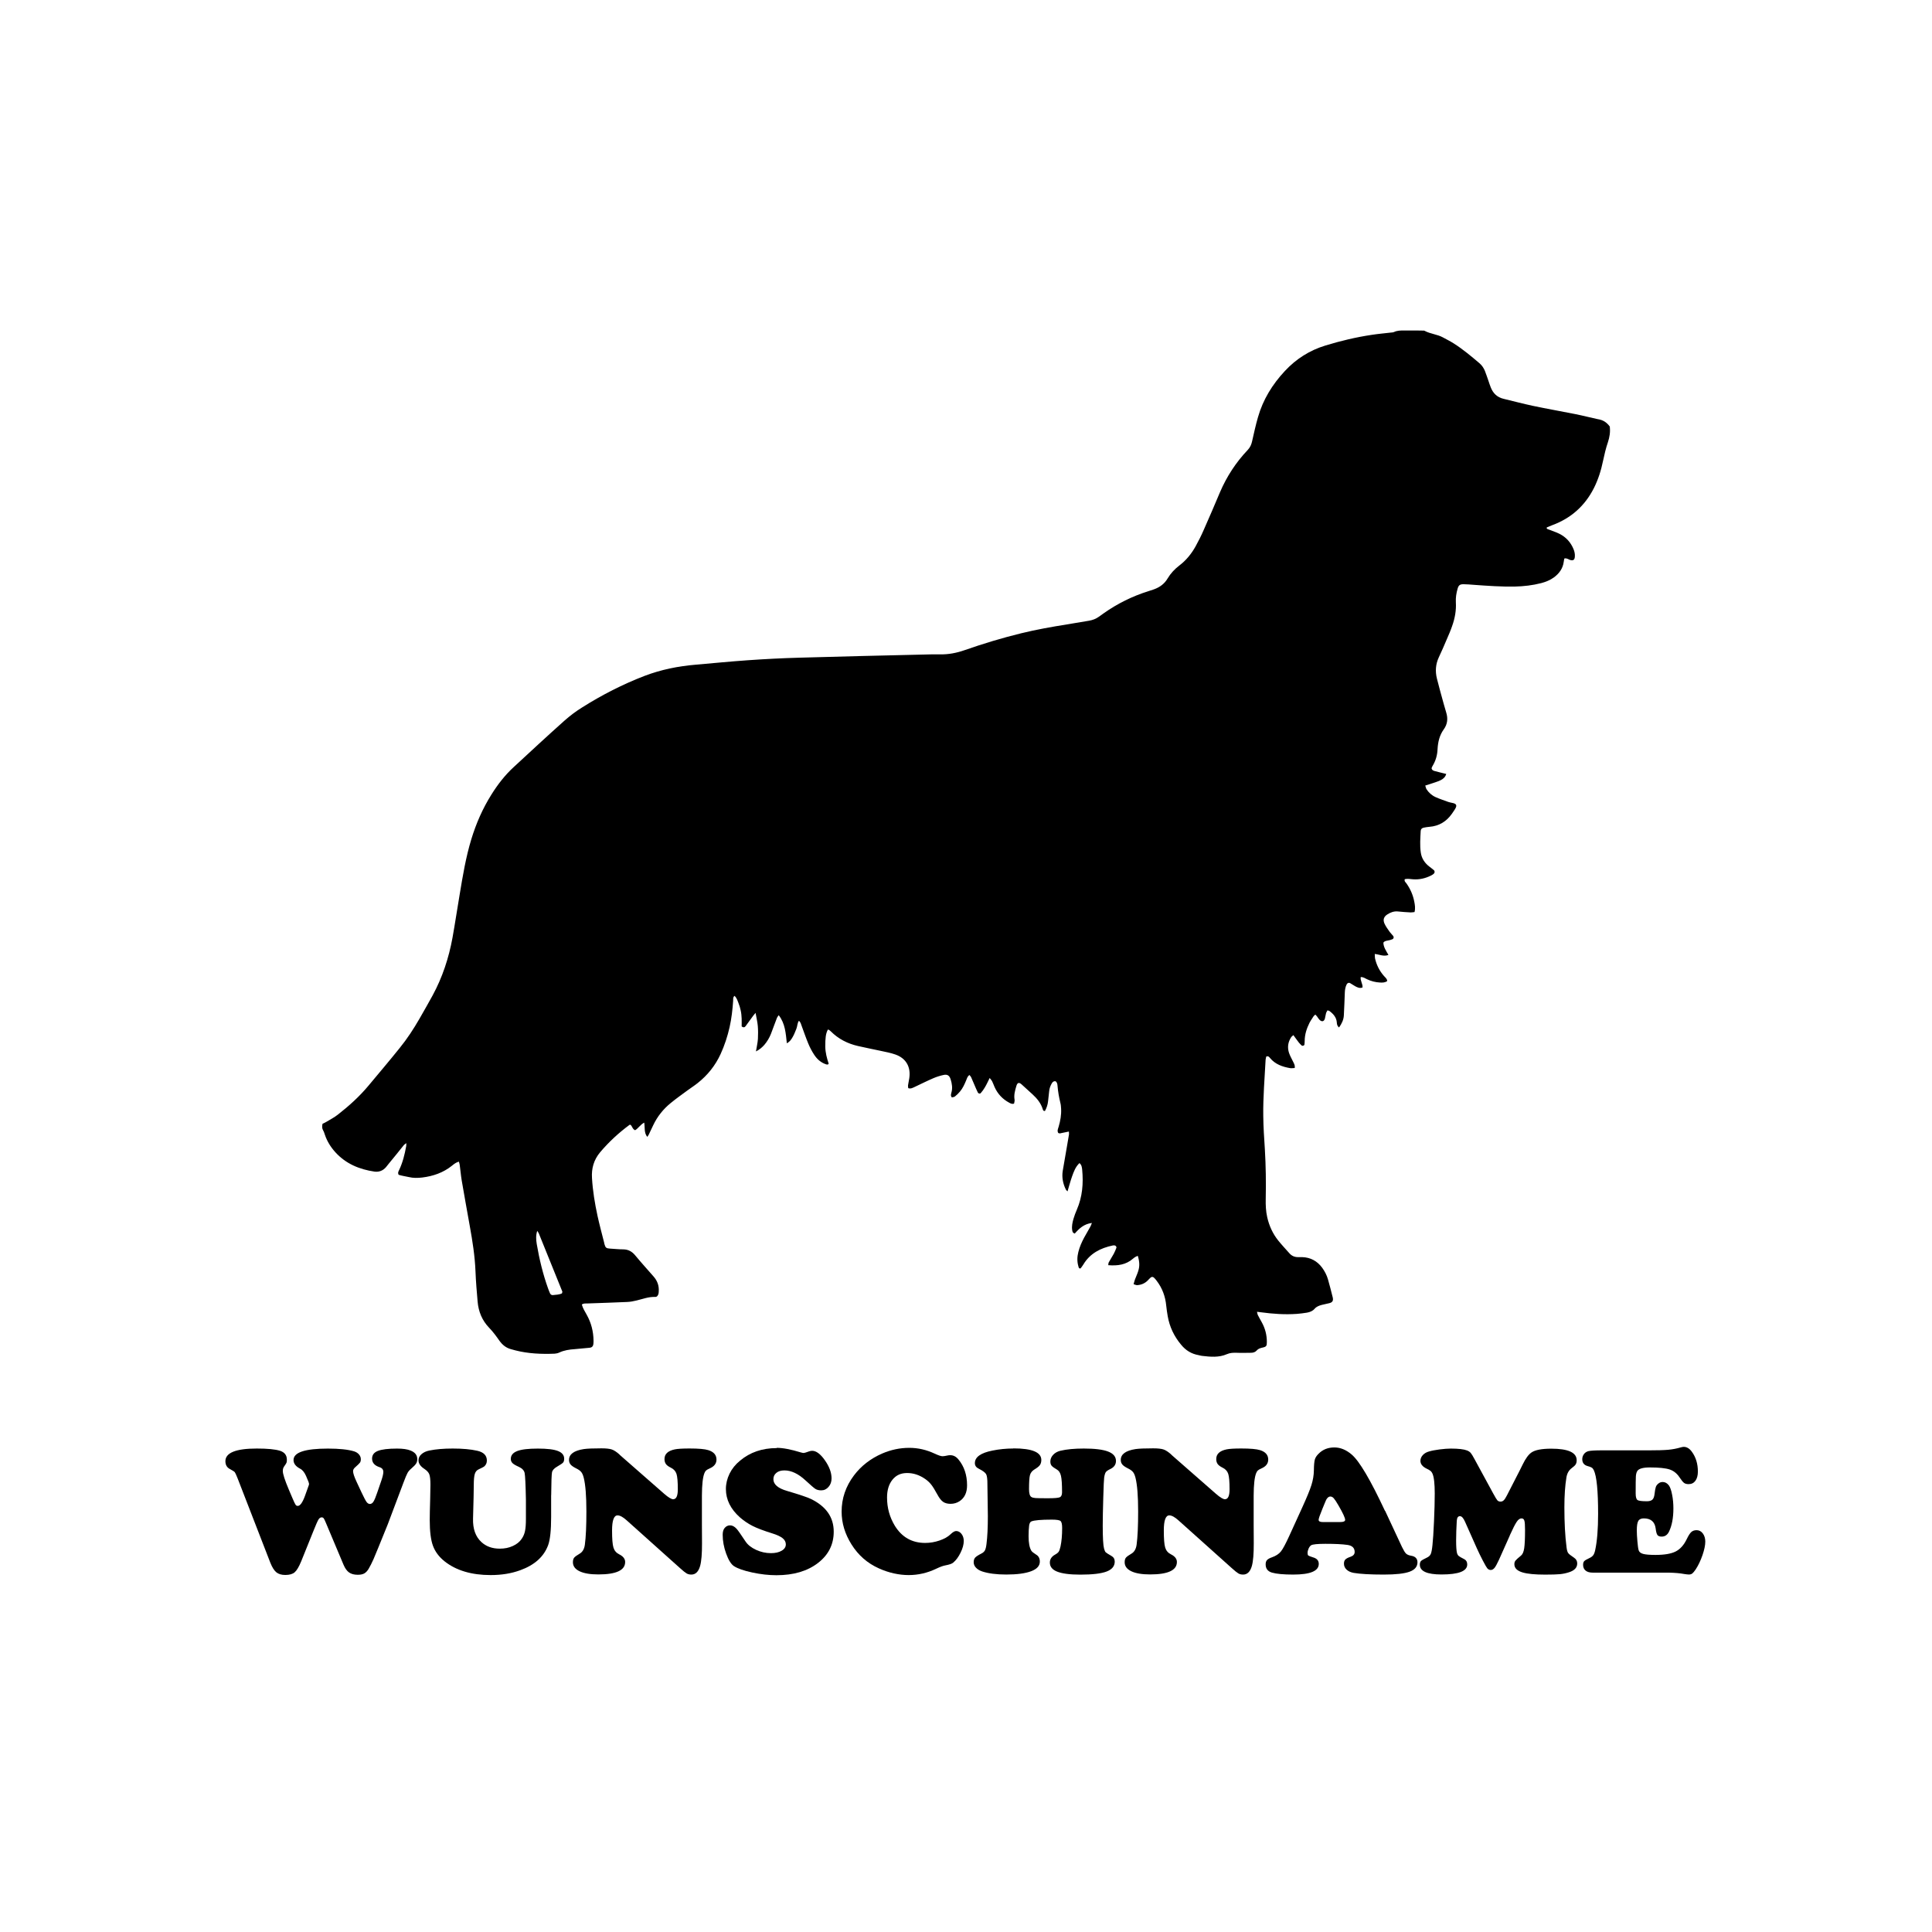 <svg width="1500" height="1500" viewBox="0 0 1500 1500" xmlns="http://www.w3.org/2000/svg">
  <!-- Gruppierte und zentrierte Elemente -->
  <g transform="translate(250.0, 256.663)">
    <!-- Original-Motiv skaliert -->
    <svg width="1000" height="796.673" viewBox="0 0 434.08 345.82">
      2000/svg" viewBox="0 0 434.08 345.82"><defs><style>.cls-1{fill-rule:evenodd;}</style></defs><path class="cls-1" d="M72.54,303.39c-.5,1.54-.41,2.99-.17,4.44.87,5.11,2.08,10.13,3.82,14.99.21.58.41,1.12.66,1.66.17.37.54.62.95.58,1.04-.12,2.12-.12,3.07-.58.04-.25.17-.46.12-.62-2.62-6.52-5.23-12.99-7.89-19.51-.12-.33-.37-.62-.58-.95M434.01,32.47c.21,1.78-.08,3.45-.62,5.11-.71,2.08-1.2,4.19-1.66,6.35-.66,3.2-1.62,6.27-3.11,9.22-3.03,5.94-7.68,10.09-13.95,12.41-.62.25-1.2.5-1.83.75-.04.04-.08.12-.12.17.08.5.54.46.87.62,1.16.5,2.37.83,3.49,1.41,2.2,1.12,3.78,2.86,4.73,5.19.33.83.5,1.66.42,2.53-.08,1.08-.58,1.37-1.58,1.08-.62-.21-1.16-.71-1.95-.5-.08.33-.17.75-.21,1.12-.29,2.24-1.54,3.94-3.28,5.23-1.29.95-2.78,1.54-4.32,1.95-2.91.75-5.85,1.08-8.88,1.16-4.61.08-9.18-.25-13.74-.58-1.2-.08-2.37-.21-3.57-.21s-1.66.33-1.99,1.54c-.42,1.45-.66,2.95-.58,4.53.17,2.74-.33,5.44-1.25,8.01-.5,1.49-1.16,2.99-1.79,4.44-.87,2.08-1.78,4.15-2.74,6.19-1.04,2.28-1.2,4.61-.62,7.02.71,2.91,1.54,5.77,2.32,8.64.25.95.54,1.91.83,2.86.62,2.03.46,3.9-.83,5.69-1.41,1.95-1.95,4.23-2.08,6.56-.08,2.12-.62,4.03-1.74,5.85-.12.21-.21.5-.29.66.12.71.66.87,1.16,1,1.2.33,2.45.62,3.78.95-.29,1.08-1.04,1.7-1.91,2.12-1.12.54-2.37.87-3.57,1.29-.5.17-1,.33-1.58.5.17.5.21.87.37,1.16.75,1.2,1.83,2.16,3.11,2.74,1.37.62,2.82,1.08,4.28,1.62.37.12.75.21,1.16.29,1.95.33,1.79,1.08.91,2.45-.29.46-.58.87-.91,1.33-1.83,2.57-4.32,4.07-7.51,4.32-.66.04-1.33.17-1.95.29-.58.12-.95.46-1,1.08-.12,2.45-.33,4.9.04,7.35.29,1.99,1.37,3.57,2.99,4.77.46.37.95.71,1.41,1.12.37.33.33.91-.08,1.25-.29.25-.66.46-1,.62-1.87.91-3.86,1.37-5.98,1.2-.91-.08-1.83-.25-2.74-.04-.25.66.25,1.04.54,1.41,1.33,1.87,2.24,3.94,2.66,6.19.21,1.08.41,2.2.08,3.49-.42.04-.87.12-1.29.12-1.45-.08-2.91-.17-4.36-.33-1.33-.12-2.49.33-3.57,1.04-1.12.75-1.45,1.7-.95,2.95.42.95,1.04,1.83,1.66,2.7.37.54.87,1,1.29,1.54.33.42.21.96-.29,1.16-.5.21-1,.33-1.49.41-.5.12-1.08.12-1.49.71,0,1.49.91,2.74,1.7,4.15-1.62.62-3.03-.17-4.61-.33.04.54,0,1,.08,1.45.5,2.24,1.49,4.23,3.03,5.98.42.5,1.04.87,1.08,1.7-.71.54-1.58.54-2.41.5-1.54-.08-3.03-.46-4.4-1.12-.62-.29-1.25-.79-2.12-.71-.17,1.25.71,2.24.62,3.49-.96.37-1.7,0-2.49-.42-.58-.33-1.12-.71-1.7-1.04-.46-.25-.91-.04-1.16.42-.42.83-.58,1.74-.62,2.7-.08,2.57-.21,5.19-.33,7.76-.08,1.49-.71,2.78-1.62,4.07-.62-.5-.71-1.08-.75-1.66-.12-1.74-1.16-2.91-2.49-3.9-.17-.12-.37-.12-.66-.21-.17.33-.42.66-.5,1.04-.17.58-.21,1.16-.37,1.74-.29,1-1.04,1.16-1.79.42-.33-.33-.58-.75-.83-1.12-.17-.21-.33-.37-.58-.66-.58.37-.83.91-1.16,1.41-.29.46-.58.87-.83,1.37-.95,1.91-1.62,3.94-1.62,6.1,0,.42-.04.79-.08,1.2-.04.37-.62.58-.95.33-.33-.29-.66-.66-.95-1-.62-.79-1.16-1.58-1.83-2.49-.29.29-.58.46-.75.71-1.08,1.66-1.33,3.45-.71,5.31.33.96.83,1.83,1.25,2.7.33.71.83,1.37.66,2.37-.5,0-1.04.12-1.54.04-2.62-.46-5.02-1.29-6.77-3.4-.29-.33-.54-.79-1.29-.5-.04.29-.17.66-.21,1.04-.33,6.31-.87,12.58-.79,18.89.04,3.78.29,7.56.54,11.33.33,5.56.41,11.17.29,16.73-.04,2.08.04,4.11.5,6.14.66,2.91,1.87,5.56,3.7,7.85,1.2,1.49,2.53,2.91,3.82,4.36.75.83,1.7,1.25,2.82,1.25h1.41c2.86.08,5.11,1.33,6.77,3.57.87,1.2,1.54,2.49,1.95,3.9.58,2.03,1.12,4.11,1.62,6.14.25,1.08-.12,1.66-1.16,1.91-.83.21-1.7.37-2.53.58-.91.25-1.74.54-2.41,1.29-.66.79-1.62,1.16-2.62,1.33-1.12.17-2.24.33-3.36.41-4.07.29-8.1,0-12.12-.54-.37-.04-.79-.08-1.33-.17.12.46.12.75.25,1.04.42.83.87,1.62,1.33,2.45,1.16,2.08,1.74,4.28,1.74,6.68,0,1.37-.17,1.62-1.49,1.91-.75.17-1.41.37-1.91.95-.5.58-1.2.79-1.95.79-1.58,0-3.2.08-4.77,0-1.16-.04-2.28,0-3.32.46-2.74,1.2-5.6.91-8.43.58-.37-.04-.79-.17-1.16-.25-2.41-.42-4.32-1.62-5.85-3.49-2.37-2.82-3.9-6.02-4.53-9.63-.21-1.16-.37-2.37-.5-3.53-.29-3.11-1.33-5.94-3.24-8.43-.29-.37-.58-.75-.91-1.04-.33-.29-.75-.33-1.08-.04-.37.29-.66.66-1,1-1,1-2.2,1.49-3.57,1.58-.37,0-.71-.17-1.2-.33.17-.58.29-1.12.46-1.58.33-.91.79-1.83,1.08-2.78.54-1.66.5-3.11-.12-5.19-.29.12-.58.21-.83.37-.29.17-.54.37-.79.58-2.37,2.08-5.19,2.45-8.34,2.2.04-.33.04-.71.17-.95.54-1,1.16-1.91,1.7-2.91.33-.62.62-1.33.87-1.99.12-.37-.25-.79-.66-.83-.21,0-.42,0-.58.04-4.11.87-7.64,2.66-9.88,6.39-.29.46-.58.87-.91,1.29-.04.04-.12.08-.17.08-.46,0-.5-.37-.58-.66-.5-1.62-.46-3.28-.04-4.9.42-1.7,1.12-3.28,1.91-4.77.71-1.29,1.45-2.53,2.16-3.82.17-.33.29-.66.5-1.2-2.7.33-4.32,1.91-5.77,3.57-.79-.25-.79-.75-.87-1.16-.21-1.29.08-2.53.41-3.74.33-1.08.71-2.16,1.16-3.16,1.87-4.32,2.24-8.84,1.79-13.49-.08-.79-.17-1.58-.91-2.2-1.33,1.25-1.91,2.86-2.49,4.48-.58,1.62-1,3.28-1.54,5.06-.25-.29-.5-.46-.58-.66-.95-1.95-1.37-4.03-1.04-6.19.54-3.16,1.08-6.27,1.62-9.42.17-1,.33-1.95.5-2.95.04-.29-.04-.62-.04-.95-1.08.21-2.03.42-2.99.62-.17.04-.37-.08-.58-.12-.46-.75-.08-1.41.12-2.12.58-1.99.95-3.99.83-6.1-.04-.66-.08-1.33-.25-1.95-.46-1.87-.79-3.78-.95-5.69-.04-.58-.12-1.2-.66-1.58-.58-.12-.96.21-1.2.58-.54.87-.87,1.79-.96,2.78-.12,1.12-.25,2.24-.37,3.36-.12,1.2-.5,2.28-1.04,3.28-.58.08-.66-.29-.75-.58-.62-2.03-1.91-3.61-3.45-5.02-1.2-1.12-2.45-2.24-3.69-3.36-.83-.75-1.41-.62-1.74.5-.46,1.54-.91,3.07-.62,4.69.08.42-.12.87-.17,1.29-.66.25-1.16-.04-1.62-.29-2.24-1.2-3.9-2.95-4.94-5.27-.29-.66-.54-1.37-.87-2.03-.17-.33-.46-.58-.79-1.04-.58,1.16-1.04,2.2-1.62,3.16-.37.66-.87,1.33-1.37,1.91-.29.33-.79.21-1-.17-.21-.41-.41-.83-.58-1.25-.54-1.29-1.08-2.57-1.66-3.86-.12-.29-.37-.5-.58-.79-.75.5-.87,1.25-1.16,1.91-.54,1.29-1.12,2.57-2.03,3.65-.5.62-1.08,1.16-1.7,1.66-.25.21-.71.25-1.04.33-.5-.58-.29-1.08-.17-1.58.46-1.54.21-3.03-.25-4.53-.41-1.29-1.12-1.74-2.41-1.45-1.16.25-2.32.62-3.4,1.08-2.12.91-4.19,1.95-6.31,2.95-.66.29-1.29.71-2.16.41-.04-.33-.12-.62-.08-.95.12-.79.29-1.58.42-2.37.58-3.78-1.04-6.73-4.65-8.01-1.62-.58-3.32-.87-5.02-1.25-2.53-.54-5.06-1.04-7.6-1.62-3.49-.79-6.6-2.37-9.17-4.94-.21-.25-.5-.41-.79-.58-.04-.04-.12,0-.21,0-.71,1.33-.87,2.78-.87,5.73.04,2.03.54,3.9,1.16,5.77-.33.42-.62.25-.95.17-1.7-.58-2.99-1.74-3.94-3.2-.79-1.2-1.49-2.53-2.03-3.86-.79-1.91-1.45-3.86-2.16-5.77-.25-.62-.33-1.29-.96-1.83-.58.83-.5,1.87-.87,2.74-.37.83-.66,1.74-1.12,2.53-.46.83-.95,1.7-2.08,2.32-.37-3.36-.54-6.64-2.74-9.47-.25.37-.46.58-.58.87-.71,1.79-1.33,3.61-2.03,5.4-.54,1.37-1.29,2.62-2.24,3.74-.75.83-1.58,1.58-2.82,2.2.25-1.58.58-2.91.66-4.23.08-1.45.08-2.91-.04-4.36-.12-1.37-.46-2.74-.75-4.4-.37.46-.58.71-.79.95-.87,1.16-1.7,2.37-2.57,3.53-.29.42-.75.54-1.33.08,0-.83.04-1.74,0-2.66-.04-.91-.12-1.87-.33-2.74-.17-.83-.41-1.66-.75-2.49-.33-.83-.58-1.74-1.33-2.41-.58.5-.42,1.16-.46,1.7-.21,2.99-.54,5.94-1.2,8.88-.71,3.11-1.7,6.14-3.03,9.05-1.78,3.86-4.36,7.1-7.72,9.76-1.08.87-2.28,1.62-3.4,2.45-1.91,1.41-3.86,2.78-5.73,4.32-2.49,2.03-4.48,4.53-5.85,7.43-.5,1.08-1.04,2.16-1.54,3.24-.12.21-.29.42-.46.71-1.16-1.41-.75-3.11-1.04-4.82-1.33.71-1.99,1.95-3.07,2.57-.91-.37-.95-1.33-1.54-1.83-.12,0-.29-.04-.37.04-3.65,2.7-6.93,5.73-9.88,9.22-2.12,2.53-2.95,5.44-2.74,8.68.25,4.32.96,8.59,1.87,12.79.66,2.99,1.45,5.94,2.2,8.88.04.21.08.37.12.58.37,1.29.62,1.45,1.95,1.54,1.45.08,2.91.25,4.36.25,1.74,0,3.03.75,4.11,2.08,1.99,2.41,4.11,4.73,6.14,7.06,1.29,1.45,1.91,3.2,1.74,5.15,0,.25-.04.54-.12.79-.17.54-.5,1-1.12.95-2.2-.08-4.15.71-6.23,1.2-1.04.25-2.08.46-3.16.5-4.44.21-8.88.33-13.33.5-.62.04-1.33-.12-1.95.37.33,1.25,1,2.28,1.62,3.4,1.54,2.74,2.28,5.65,2.32,8.76,0,.33,0,.66-.04,1-.08.91-.46,1.33-1.37,1.41-1.66.17-3.32.33-4.94.46-1.78.12-3.57.37-5.23,1.16-.46.21-1,.33-1.54.37-4.44.17-8.88,0-13.24-1.12-.5-.12-1.04-.29-1.54-.42-1.62-.46-2.78-1.41-3.78-2.78-1.08-1.54-2.16-3.03-3.45-4.36-2.45-2.53-3.65-5.52-3.94-8.93-.29-3.36-.58-6.77-.71-10.13-.21-5.15-1-10.17-1.91-15.19-.91-5.15-1.87-10.34-2.74-15.49-.29-1.7-.41-3.4-.66-5.15-.04-.37-.17-.75-.29-1.16-1,.29-1.66.83-2.32,1.37-2.95,2.37-6.35,3.53-10.05,3.99-1.54.17-3.03.21-4.57-.17-1.16-.25-2.32-.42-3.36-.75-.37-.71-.04-1.16.17-1.62,1.2-2.53,1.87-5.23,2.37-8.01.04-.25.04-.5.04-1.04-.37.29-.66.46-.83.66-1.66,2.08-3.32,4.15-5.02,6.19-.33.42-.66.83-1,1.25-1.04,1.2-2.37,1.7-3.9,1.49-5.07-.75-9.59-2.62-13.12-6.48-1.58-1.74-2.82-3.7-3.57-5.94-.17-.5-.33-1.04-.58-1.45-.41-.71-.41-1.37-.21-2.24.33-.17.75-.33,1.16-.58,1.37-.83,2.78-1.54,4.03-2.53,3.78-2.95,7.31-6.14,10.38-9.84,3.49-4.19,7.02-8.34,10.42-12.58,2.53-3.11,4.69-6.43,6.68-9.88,1.49-2.57,2.95-5.19,4.4-7.8,3.32-6.1,5.48-12.66,6.73-19.51.87-4.82,1.58-9.67,2.41-14.53,1.04-6.27,2.08-12.58,3.94-18.68,1.62-5.31,3.82-10.34,6.77-15.03,2.12-3.4,4.57-6.56,7.51-9.26,5.65-5.23,11.29-10.46,17.06-15.61,1.87-1.66,3.9-3.2,6.06-4.53,6.64-4.19,13.62-7.76,20.97-10.59,5.56-2.12,11.33-3.28,17.27-3.78,5.81-.5,11.62-1.08,17.48-1.49,5.81-.41,11.67-.71,17.52-.87,13.74-.41,27.48-.71,41.22-1.04,1.99-.04,3.99-.12,5.98-.08,2.91.08,5.65-.46,8.39-1.41,6.27-2.2,12.62-4.11,19.06-5.69,5.11-1.25,10.25-2.16,15.44-2.99,2.49-.41,4.98-.83,7.47-1.25,1.2-.21,2.28-.62,3.28-1.33.54-.37,1.08-.75,1.62-1.16,4.65-3.28,9.67-5.77,15.11-7.47.62-.21,1.25-.41,1.87-.62,1.95-.71,3.53-1.87,4.57-3.65,1.04-1.74,2.37-3.16,3.99-4.4,2.24-1.7,4.03-3.9,5.4-6.35,1.04-1.87,1.99-3.78,2.82-5.69,1.87-4.19,3.65-8.39,5.44-12.62,2.28-5.31,5.36-10.05,9.34-14.24.83-.87,1.25-1.83,1.49-2.95.62-2.7,1.2-5.44,1.99-8.14,1.7-5.94,4.86-11.04,9.05-15.53,3.78-4.07,8.34-6.97,13.66-8.59,5.15-1.58,10.38-2.82,15.69-3.61,2.12-.33,4.23-.5,6.31-.75.37-.04.83-.04,1.16-.21,1.08-.5,2.2-.5,3.32-.5h2.2c1.45,0,2.91,0,4.4.04.12,0,.29,0,.37.08,1.95,1.04,4.23,1.16,6.14,2.2,1.2.66,2.49,1.29,3.65,2.03,3.07,1.95,5.9,4.32,8.68,6.68.83.71,1.41,1.58,1.83,2.57.41,1.12.83,2.24,1.2,3.36.25.75.5,1.54.79,2.24.79,1.99,2.16,3.32,4.28,3.82,3.28.79,6.56,1.66,9.88,2.37,4.73,1,9.51,1.83,14.28,2.78,2.53.5,5.02,1.16,7.56,1.7,1.96.29,3.12,1.16,4.16,2.57Z"/>
    </svg>
    
    <!-- Wunschname Text Element -->
    <g transform="translate(-75.0, 866.673) scale(3.833)" fill="#000000">
      <path d="M16.86,7.15l-.53-1.27c-.33-.74-.73-1.23-1.22-1.47-.87-.46-1.31-1.04-1.31-1.74,0-1.55,2.32-2.32,6.97-2.32,2.32,0,4.09.19,5.3.56.41.13.74.34.99.63.25.29.37.61.37.96,0,.3-.06.53-.17.69s-.43.47-.95.93c-.3.25-.45.52-.45.8,0,.42.23,1.12.69,2.11l1.03,2.21c.47,1,.81,1.64,1.01,1.92.2.27.43.41.68.41.28,0,.52-.16.72-.47s.46-.93.77-1.85l.87-2.54c.24-.73.36-1.27.36-1.63,0-.48-.25-.8-.76-.96-1.02-.33-1.52-.91-1.52-1.74,0-.73.39-1.25,1.18-1.56.79-.31,2.08-.47,3.88-.47,1.17,0,2.09.13,2.74.4.91.36,1.36.94,1.36,1.74,0,.35-.08.65-.25.91-.16.25-.49.59-.99,1.02-.33.28-.58.57-.75.89-.18.32-.44.96-.81,1.94l-3.18,8.44c-1.59,3.93-2.54,6.27-2.87,7.02-.33.75-.67,1.42-1.02,2.02-.27.44-.56.74-.89.92-.33.18-.76.26-1.31.26-.73,0-1.31-.16-1.75-.47-.44-.31-.81-.83-1.12-1.56l-3.59-8.53c-.19-.47-.34-.77-.44-.89-.1-.12-.23-.18-.4-.18-.25,0-.47.15-.65.45-.18.3-.53,1.08-1.03,2.34l-2.47,6.13c-.46,1.11-.9,1.85-1.32,2.21-.42.36-1.05.54-1.9.54-.76,0-1.36-.18-1.81-.54-.44-.36-.84-1-1.21-1.92L2.47,6.37c-.28-.7-.47-1.12-.57-1.24-.1-.13-.43-.33-.97-.63-.62-.31-.93-.85-.93-1.6C0,1.2,2.12.34,6.35.34c2.17,0,3.73.15,4.7.45.93.3,1.4.9,1.4,1.8,0,.28-.02.48-.07.61s-.22.41-.53.84c-.15.23-.22.51-.22.85,0,.61.41,1.86,1.22,3.78l.74,1.74c.31.73.52,1.17.63,1.32.1.15.25.23.44.23.47,0,.96-.67,1.45-2.01l.74-2.07c.06-.15.09-.26.09-.35,0-.1-.03-.22-.09-.38Z"/>
      <path d="M65.98,9.78v4.43c0,2.67-.2,4.57-.6,5.68-.86,2.35-2.75,4.05-5.66,5.1-1.77.65-3.76.98-5.99.98-3.88,0-6.99-.93-9.33-2.78-1.14-.91-1.92-1.96-2.36-3.16-.44-1.2-.65-2.93-.65-5.19,0-.88.03-2.33.09-4.36.04-1.43.05-2.37.05-2.83,0-1-.08-1.7-.23-2.09s-.48-.75-.99-1.09c-.8-.52-1.2-1.1-1.2-1.74,0-.47.2-.89.61-1.25.41-.36.94-.61,1.61-.74,1.33-.27,2.9-.4,4.72-.4,2,0,3.65.15,4.97.45,1.29.29,1.94.95,1.94,1.98,0,.51-.19.91-.56,1.22-.08.07-.45.26-1.09.56-.39.17-.65.48-.79.93-.14.45-.21,1.19-.21,2.21s-.05,3.33-.15,6.83c-.06,2.08.5,3.67,1.69,4.76.97.9,2.21,1.34,3.74,1.34.97,0,1.85-.18,2.63-.54.79-.36,1.39-.84,1.8-1.46.33-.47.55-1,.67-1.58.12-.58.18-1.37.18-2.38v-3.99c-.06-3.06-.15-4.86-.26-5.38-.12-.53-.51-.94-1.17-1.24-.63-.28-1.06-.53-1.29-.76-.23-.23-.34-.51-.34-.85,0-.73.43-1.25,1.3-1.59s2.25-.5,4.17-.5,3.23.16,4.08.49c.84.33,1.26.85,1.26,1.56,0,.35-.07.61-.22.78-.15.17-.53.43-1.14.78-.64.36-1.01.75-1.1,1.17-.09.42-.15,1.97-.17,4.66Z"/>
      <path d="M79.83,1.58l9.04,7.92c.85.74,1.46,1.11,1.83,1.11.63,0,.94-.67.94-2.02,0-1.52-.09-2.57-.27-3.12s-.56-.97-1.14-1.25c-.47-.23-.81-.47-1-.74-.19-.26-.29-.6-.29-1.01,0-1.02.7-1.67,2.09-1.96.57-.12,1.56-.18,2.98-.18,1.83,0,3.09.11,3.79.33,1.11.34,1.67.98,1.67,1.92,0,.79-.45,1.38-1.36,1.78-.36.16-.61.3-.74.42s-.25.3-.34.54c-.33.8-.5,2.31-.51,4.54v5.92c0,.91,0,2.15.02,3.72.01,2.13-.12,3.67-.38,4.61-.33,1.17-.92,1.76-1.78,1.76-.38,0-.7-.08-.97-.24-.27-.16-.72-.52-1.35-1.09l-10.76-9.64c-.75-.68-1.37-1.02-1.87-1.02-.74,0-1.11,1.02-1.11,3.07,0,1.68.09,2.83.28,3.45s.57,1.07,1.15,1.36c.81.4,1.22.92,1.22,1.56,0,1.68-1.81,2.52-5.43,2.52-1.63,0-2.9-.21-3.8-.64-.9-.43-1.35-1.04-1.35-1.82,0-.41.08-.72.25-.93.17-.21.55-.48,1.14-.83.57-.34.91-.94,1.03-1.8.21-1.56.31-3.81.31-6.74,0-3.12-.18-5.4-.54-6.83-.13-.52-.3-.91-.51-1.16-.21-.25-.54-.5-1.02-.73-.54-.27-.92-.53-1.13-.78-.21-.25-.32-.56-.32-.93,0-1.16,1-1.89,3-2.2.68-.1,1.86-.15,3.56-.15.97,0,1.67.08,2.11.23s.96.49,1.57,1.03Z"/>
      <path d="M111.67.2c1.25,0,2.88.31,4.9.93.24.07.44.11.58.11.12,0,.48-.11,1.09-.33.19-.07.4-.11.62-.11.81,0,1.67.64,2.57,1.92.9,1.28,1.35,2.51,1.35,3.67,0,.68-.2,1.25-.61,1.72-.41.47-.9.7-1.48.7-.48,0-.88-.1-1.18-.29-.3-.19-.97-.77-2-1.72-1.45-1.35-2.88-2.03-4.28-2.03-.68,0-1.22.16-1.62.49-.41.33-.61.76-.61,1.29,0,1.05.93,1.85,2.78,2.38,2.5.74,4.11,1.28,4.81,1.62,3.09,1.5,4.63,3.71,4.63,6.63,0,2.58-1.05,4.68-3.16,6.32-2.15,1.67-4.97,2.5-8.44,2.5-1.55,0-3.18-.18-4.9-.55s-2.96-.8-3.72-1.3c-.58-.39-1.1-1.23-1.57-2.53-.47-1.3-.7-2.57-.7-3.8,0-.59.12-1.04.36-1.34.3-.39.68-.58,1.14-.58s.9.24,1.33.71c.25.27.85,1.12,1.8,2.56.45.68,1.16,1.24,2.13,1.69s1.98.67,3.02.67c.9,0,1.62-.17,2.18-.5.56-.33.83-.76.83-1.28,0-.48-.22-.9-.65-1.25-.44-.35-1.14-.68-2.12-.98-1.73-.54-3.05-1.04-3.96-1.5s-1.75-1.03-2.54-1.71c-1.91-1.69-2.87-3.62-2.87-5.77,0-1.07.25-2.1.74-3.11.5-1.01,1.2-1.88,2.11-2.62,2.03-1.71,4.51-2.56,7.44-2.56Z"/>
      <path d="M138.52.2c1.77,0,3.47.39,5.12,1.16.77.36,1.31.54,1.62.54.22,0,.57-.05,1.05-.16.16-.04.33-.05.53-.05.63,0,1.18.29,1.65.87,1.16,1.4,1.74,3.15,1.74,5.23,0,1.46-.5,2.54-1.51,3.21-.54.36-1.16.54-1.83.54-.62,0-1.12-.13-1.51-.4-.39-.27-.76-.74-1.13-1.42-.52-.96-.94-1.64-1.27-2.06-.33-.42-.73-.8-1.2-1.13-1.17-.82-2.4-1.23-3.69-1.23s-2.24.45-2.97,1.35c-.73.9-1.1,2.11-1.1,3.62,0,2.08.53,3.99,1.58,5.72,1.43,2.31,3.47,3.47,6.14,3.47.98,0,1.95-.16,2.91-.49.96-.33,1.71-.75,2.24-1.27.46-.44.83-.65,1.13-.65.42,0,.79.2,1.09.59.3.39.45.87.45,1.42,0,.7-.21,1.49-.64,2.36-.42.87-.93,1.56-1.52,2.05-.25.21-.78.39-1.58.54-.46.08-1.07.31-1.83.67-1.79.86-3.66,1.29-5.59,1.29s-4.04-.45-6.04-1.36c-2.34-1.05-4.18-2.67-5.54-4.85-1.33-2.12-2-4.33-2-6.64,0-2.69.84-5.14,2.51-7.35,1.45-1.92,3.35-3.39,5.68-4.41,1.78-.77,3.61-1.16,5.5-1.16Z"/>
      <path d="M159.61.31c3.78,0,5.66.78,5.66,2.34,0,.42-.1.77-.29,1.04-.19.27-.56.56-1.11.89-.47.29-.77.67-.9,1.14-.13.47-.19,1.43-.19,2.87,0,.85.16,1.37.47,1.56.18.12.46.19.83.22s1.24.04,2.61.04c1.25,0,2.02-.07,2.32-.2s.46-.47.46-1c0-1.6-.07-2.71-.22-3.34-.14-.63-.43-1.06-.85-1.29-.53-.3-.88-.56-1.05-.77-.17-.21-.25-.49-.25-.84,0-.5.19-.95.56-1.35.38-.41.87-.68,1.47-.83,1.26-.3,2.84-.45,4.74-.45,2.23,0,3.87.2,4.93.61s1.59,1.04,1.59,1.9c0,.73-.38,1.27-1.12,1.63-.47.22-.78.43-.93.63-.14.2-.26.57-.34,1.12-.05.3-.11,1.65-.18,4.03-.07,2.38-.11,4.28-.11,5.68,0,2.46.09,4.02.27,4.68.1.36.21.61.33.73.12.12.5.36,1.14.73.46.25.69.64.69,1.16,0,.92-.55,1.59-1.64,2.01-1.1.42-2.87.63-5.33.63-2.15,0-3.74-.21-4.77-.64-.93-.39-1.4-.99-1.4-1.8,0-.69.36-1.23,1.07-1.62.35-.19.59-.39.72-.58s.25-.55.37-1.07c.22-1.02.33-2.26.33-3.74,0-.76-.11-1.23-.34-1.42-.22-.18-.81-.27-1.75-.27-2.17,0-3.55.12-4.14.36-.24.1-.39.38-.46.85-.07.58-.11,1.29-.11,2.14,0,1.38.19,2.37.58,2.98.13.19.45.44.94.75.51.29.76.77.76,1.43,0,.85-.59,1.5-1.76,1.94s-2.85.67-5.03.67c-1.99,0-3.61-.21-4.87-.62-.54-.18-.97-.44-1.28-.77s-.46-.7-.46-1.1.1-.71.29-.93c.19-.22.62-.5,1.27-.83.34-.17.58-.39.72-.65.14-.27.25-.71.32-1.34.18-1.42.27-3.27.27-5.55,0-.42,0-.93-.02-1.51-.05-2.9-.07-4.56-.07-4.97.01-1.04-.08-1.73-.26-2.06-.19-.33-.68-.7-1.48-1.1-.53-.25-.8-.63-.8-1.14,0-1.22,1.19-2.07,3.56-2.54,1.38-.28,2.79-.42,4.25-.42Z"/>
      <path d="M191.59,1.58l9.04,7.92c.85.74,1.46,1.11,1.83,1.11.63,0,.94-.67.94-2.02,0-1.52-.09-2.57-.27-3.12s-.56-.97-1.14-1.25c-.47-.23-.8-.47-1-.74-.19-.26-.29-.6-.29-1.01,0-1.02.7-1.67,2.09-1.96.57-.12,1.56-.18,2.98-.18,1.83,0,3.09.11,3.79.33,1.11.34,1.67.98,1.67,1.92,0,.79-.45,1.38-1.36,1.78-.36.16-.61.3-.74.42s-.25.3-.34.54c-.33.8-.5,2.31-.51,4.54v5.92c0,.91,0,2.15.02,3.72.01,2.13-.12,3.67-.38,4.61-.33,1.17-.92,1.76-1.78,1.76-.38,0-.7-.08-.97-.24-.27-.16-.72-.52-1.35-1.09l-10.76-9.64c-.75-.68-1.37-1.02-1.87-1.02-.74,0-1.11,1.02-1.11,3.07,0,1.68.09,2.83.28,3.45.19.62.57,1.07,1.15,1.36.81.4,1.22.92,1.22,1.56,0,1.68-1.81,2.52-5.43,2.52-1.63,0-2.9-.21-3.8-.64s-1.35-1.04-1.35-1.82c0-.41.08-.72.25-.93.17-.21.55-.48,1.14-.83.57-.34.91-.94,1.03-1.8.21-1.56.31-3.81.31-6.74,0-3.12-.18-5.4-.54-6.83-.13-.52-.3-.91-.51-1.16-.21-.25-.54-.5-1.02-.73-.54-.27-.92-.53-1.13-.78-.21-.25-.32-.56-.32-.93,0-1.16,1-1.89,3-2.2.68-.1,1.86-.15,3.56-.15.97,0,1.67.08,2.11.23s.96.49,1.57,1.03Z"/>
      <path d="M234.9,12.94l3.43,7.35c.33.68.6,1.12.82,1.33s.55.35,1,.43c.87.13,1.31.58,1.31,1.33,0,.88-.53,1.52-1.6,1.91-1.07.39-2.81.58-5.23.58-2.74,0-4.76-.12-6.08-.34-.61-.11-1.09-.33-1.44-.66-.36-.33-.54-.74-.54-1.21,0-.36.09-.64.28-.84.19-.2.54-.38,1.04-.55.57-.19.85-.52.85-.98,0-.81-.49-1.29-1.47-1.43-1.05-.15-2.54-.22-4.45-.22-1.61,0-2.57.1-2.89.29-.19.12-.36.34-.51.65-.14.31-.22.62-.22.91,0,.27.05.44.15.52s.44.21,1.01.39c.74.22,1.11.65,1.11,1.31,0,1.44-1.72,2.16-5.17,2.16-1.96,0-3.4-.13-4.32-.4-.85-.25-1.27-.81-1.27-1.67,0-.38.09-.67.28-.87.19-.21.52-.39,1.01-.56.79-.28,1.38-.67,1.79-1.17.41-.5.98-1.58,1.73-3.22l2.56-5.61c.94-2.06,1.58-3.6,1.9-4.62.32-1.02.49-2.02.5-3,.01-1.04.08-1.76.19-2.17.11-.41.37-.8.77-1.19.83-.85,1.9-1.27,3.19-1.27,1.22,0,2.39.48,3.5,1.43,1.55,1.31,3.8,5.11,6.75,11.42ZM222.27,15.23h3.56c.65,0,.98-.15.98-.44,0-.4-.45-1.38-1.36-2.94-.41-.71-.73-1.19-.94-1.43s-.45-.36-.69-.36c-.44,0-.8.41-1.09,1.22-.05.11-.22.54-.53,1.29-.51,1.23-.76,1.97-.76,2.21,0,.3.28.45.83.45Z"/>
      <path d="M260.16,17.97l-2.18,4.88c-.38.82-.68,1.38-.91,1.66-.23.28-.48.43-.76.43s-.5-.11-.71-.34c-.13-.15-.44-.68-.92-1.6-.48-.92-.87-1.74-1.19-2.45l-2.4-5.39c-.33-.75-.67-1.12-1.03-1.12-.39,0-.6.32-.64.96-.08,1.43-.13,2.75-.13,3.96s.06,2.11.18,2.56c.08.27.2.46.34.58.14.12.52.34,1.13.65.4.21.6.56.6,1.07,0,1.36-1.74,2.03-5.21,2.03-2.93,0-4.39-.66-4.39-1.98,0-.34.08-.58.23-.74s.54-.38,1.17-.68c.4-.18.67-.43.81-.74.14-.31.26-.93.35-1.83.11-.97.21-2.56.31-4.76.1-2.21.15-4.1.15-5.67,0-1.97-.15-3.31-.45-4.01-.11-.24-.23-.42-.37-.54-.14-.12-.4-.28-.79-.47-.86-.41-1.29-.94-1.29-1.6,0-.42.16-.81.48-1.16s.75-.6,1.28-.74c.53-.16,1.24-.29,2.13-.41.89-.11,1.64-.17,2.26-.17,1.55,0,2.64.13,3.29.38.31.12.56.29.74.49.18.21.44.63.78,1.27l3.78,6.95c.41.76.7,1.23.85,1.4.16.17.38.25.65.25.24,0,.46-.09.64-.27.19-.18.41-.52.66-1.02l2.56-4.99c.31-.64.52-1.06.62-1.25.59-1.21,1.18-2.01,1.76-2.41.74-.52,2.08-.78,4.03-.78,3.42,0,5.14.78,5.14,2.34,0,.35-.07.63-.2.84-.13.21-.41.47-.82.77-.56.42-.91,1.03-1.05,1.83-.28,1.67-.42,3.7-.42,6.1,0,3.09.14,5.79.44,8.11.07.57.18.96.34,1.16.15.21.54.51,1.17.93.44.29.65.68.65,1.16,0,.85-.56,1.45-1.69,1.8-.58.19-1.19.32-1.83.38-.64.06-1.63.09-2.96.09-2.05,0-3.57-.14-4.58-.44-1.11-.33-1.67-.88-1.67-1.67,0-.29.07-.53.22-.72.15-.19.52-.53,1.13-1.03.31-.25.53-.74.64-1.47.11-.73.17-1.96.17-3.7,0-.97-.04-1.6-.14-1.91-.09-.3-.28-.45-.57-.45-.34,0-.67.23-.98.7-.32.47-.79,1.4-1.42,2.79Z"/>
      <path d="M278.8.71h9.33c1.89,0,3.26-.04,4.13-.12.87-.08,1.71-.24,2.53-.48.25-.07.45-.11.6-.11.63,0,1.19.34,1.67,1.02.8,1.1,1.2,2.43,1.2,3.99,0,.79-.17,1.41-.5,1.86-.33.45-.79.68-1.37.68-.4,0-.71-.08-.93-.25-.22-.16-.52-.53-.9-1.1-.53-.81-1.21-1.35-2.02-1.62-.82-.27-2.16-.41-4.02-.41-1.39,0-2.24.25-2.54.74-.16.27-.25.62-.28,1.07-.03.45-.04,1.59-.04,3.43,0,.73.12,1.18.36,1.35.24.18.88.26,1.91.26.51,0,.88-.11,1.11-.32.23-.21.38-.59.44-1.13.08-.7.17-1.18.26-1.44.09-.26.26-.49.5-.68.25-.22.55-.33.89-.33.5,0,.92.24,1.27.71.25.35.47.97.64,1.86.18.89.26,1.82.26,2.79,0,1.91-.3,3.48-.89,4.7-.33.67-.82,1-1.49,1-.41,0-.7-.11-.85-.32-.16-.21-.28-.65-.36-1.32-.18-1.37-.98-2.05-2.4-2.05-.54,0-.92.17-1.12.52-.2.34-.3.98-.3,1.92,0,.57.04,1.3.12,2.21.08.9.16,1.5.25,1.79.1.36.4.61.9.75.5.14,1.34.21,2.51.21,1.82,0,3.18-.23,4.1-.7.92-.47,1.67-1.31,2.25-2.53.34-.7.64-1.17.92-1.42.27-.24.63-.36,1.06-.36.51,0,.93.22,1.26.66.33.44.5,1,.5,1.66,0,.73-.19,1.63-.56,2.72-.38,1.09-.83,2.06-1.38,2.9-.28.41-.51.69-.69.83-.18.14-.41.21-.69.21-.23,0-.56-.04-1-.11-.77-.15-1.81-.24-3.1-.27h-15.39c-.62,0-1.1-.14-1.43-.41s-.51-.66-.51-1.15c0-.35.07-.6.22-.76s.48-.36,1-.6c.36-.16.63-.35.81-.58.18-.23.31-.57.41-1.02.4-1.83.6-4.29.6-7.39,0-4.67-.29-7.62-.87-8.84-.12-.24-.25-.41-.4-.51-.15-.1-.45-.21-.91-.34-.69-.21-1.03-.67-1.03-1.38,0-.39.12-.73.34-1.03s.53-.5.91-.6c.47-.11,1.39-.16,2.74-.16Z"/>
    </g>
  </g>
</svg>